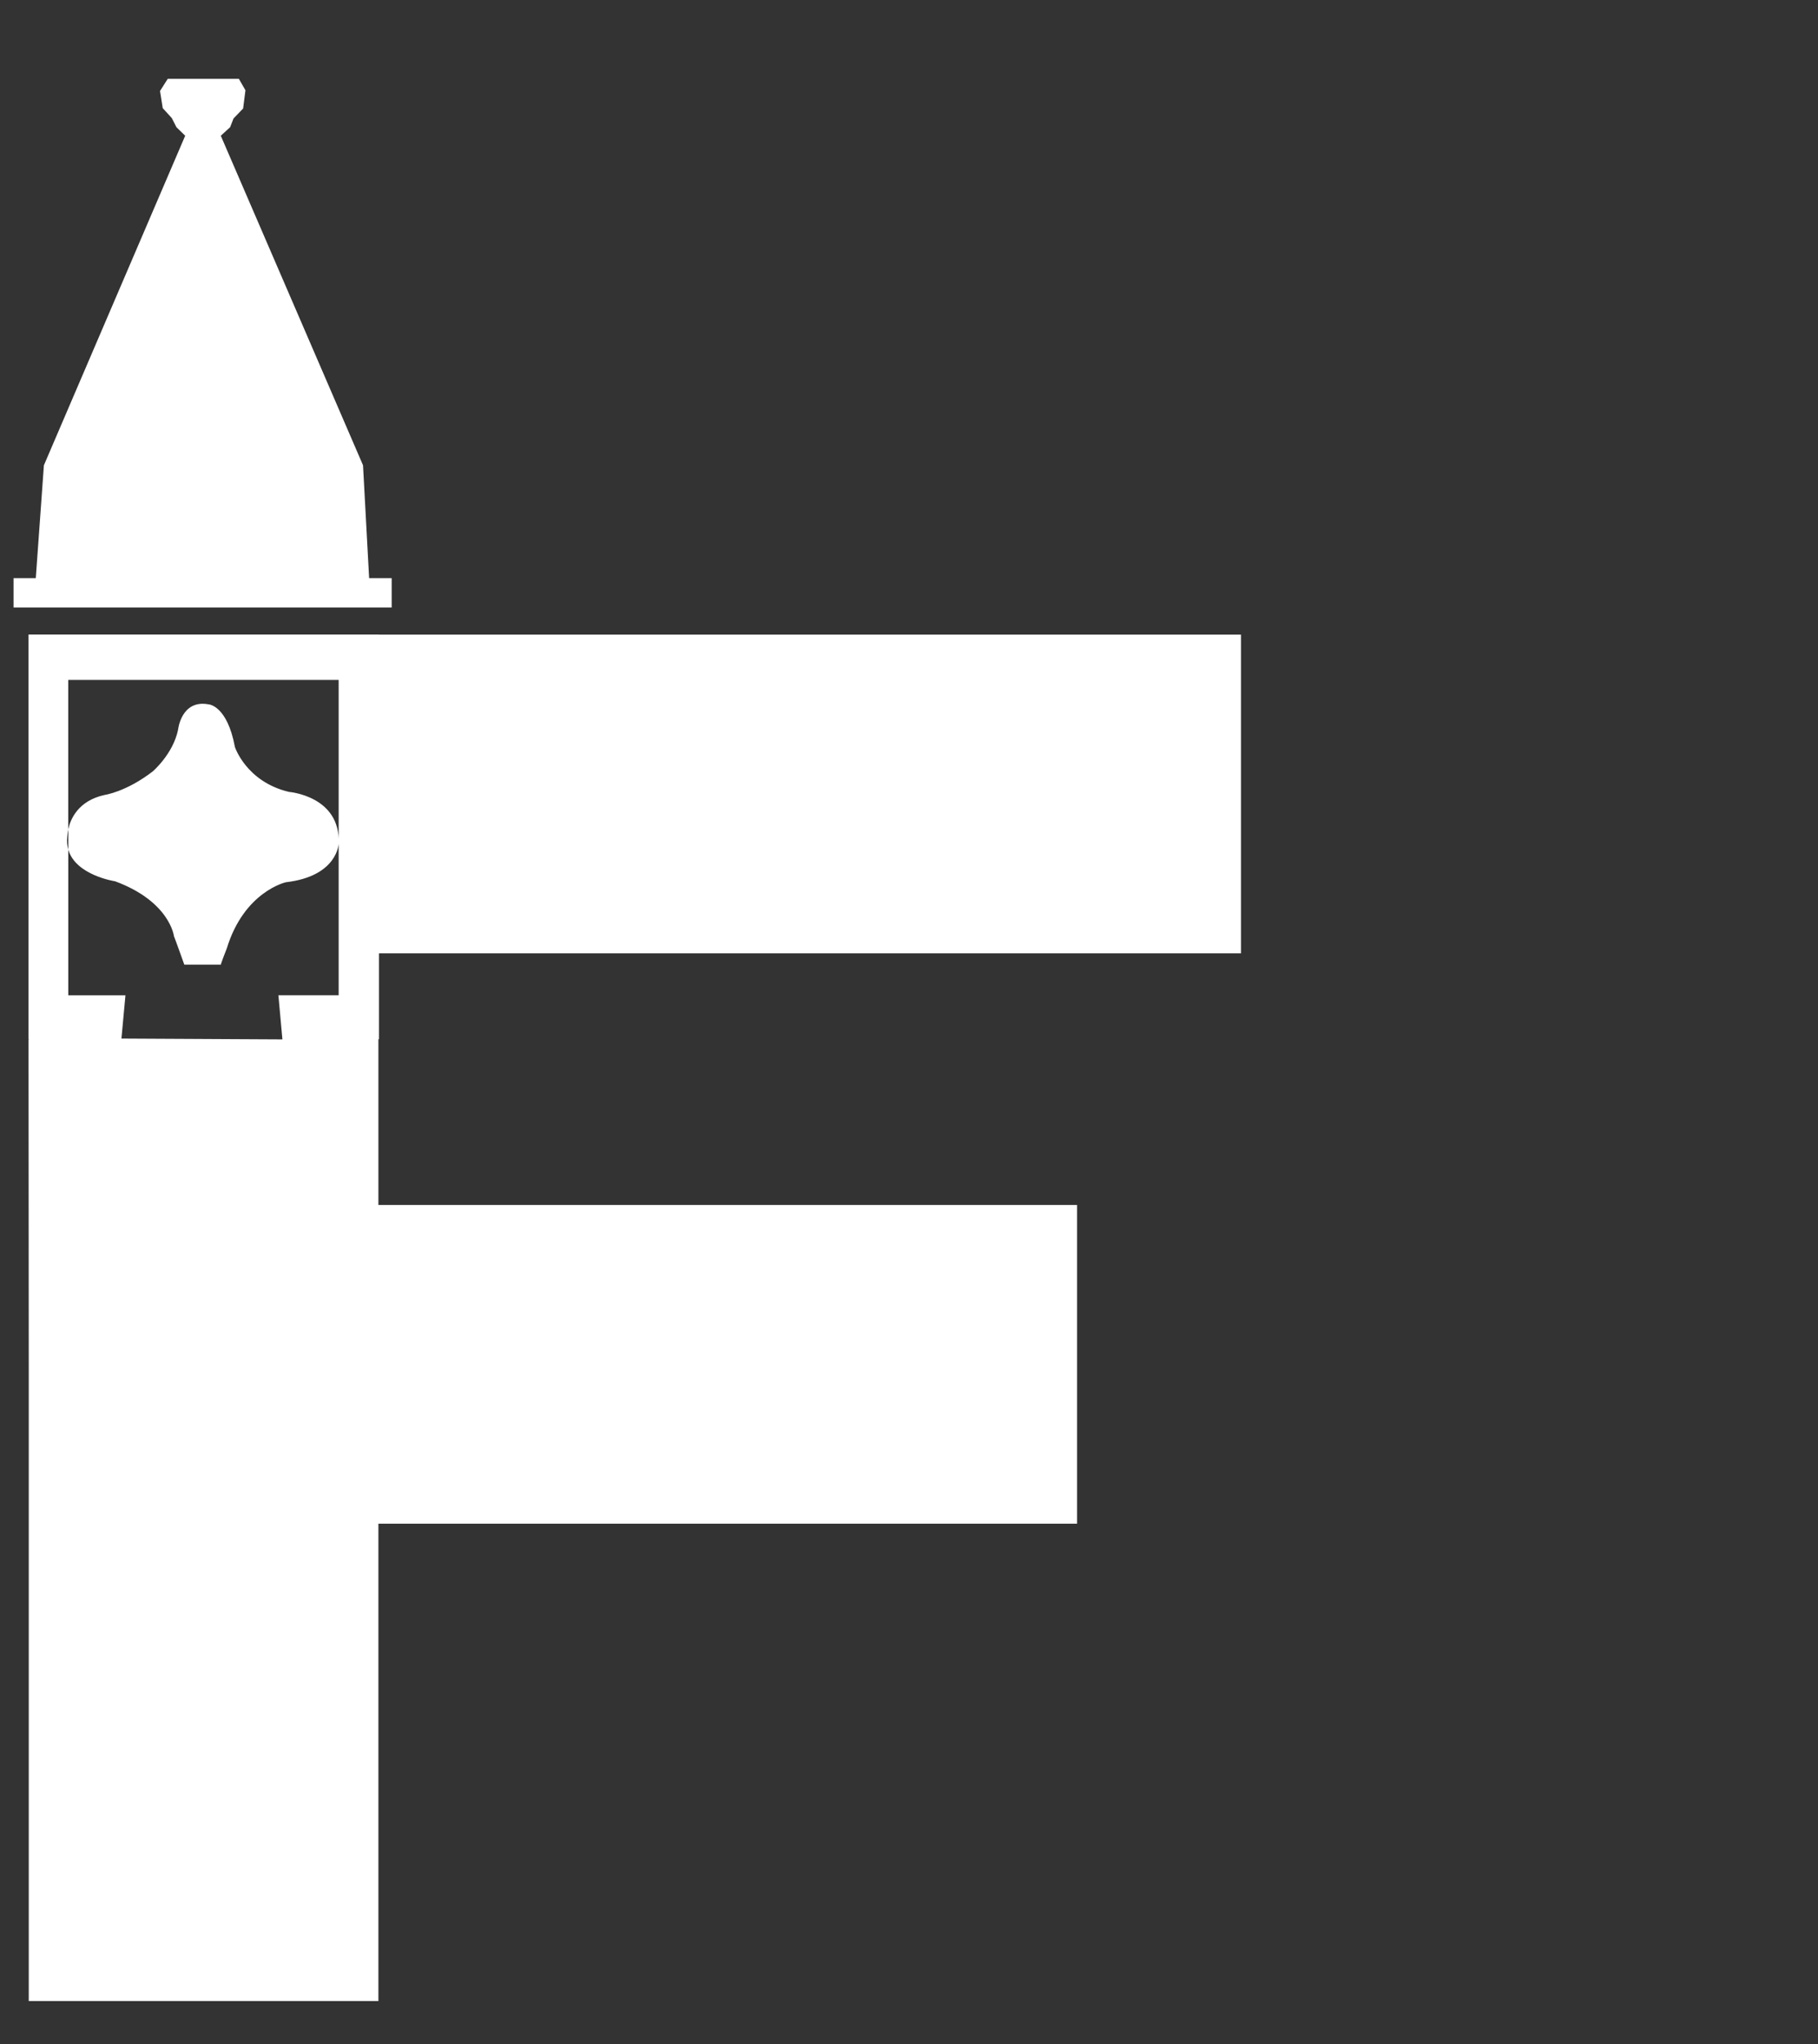 <?xml version="1.0" encoding="utf-8"?>
<!-- Generator: Adobe Illustrator 26.5.0, SVG Export Plug-In . SVG Version: 6.00 Build 0)  -->
<svg version="1.1" id="Layer_1" xmlns="http://www.w3.org/2000/svg" xmlns:xlink="http://www.w3.org/1999/xlink" x="0px" y="0px"
	 viewBox="0 0 39.012 43.837" style="enable-background:new 0 0 39.012 43.837;" xml:space="preserve">
<rect x="0" y="0" width="39.012" height="43.837" fill="#333333" stroke="none"/>
<style type="text/css">
	.st0{fill:#FFFFFF;}
</style>
<g>
	<path class="st0" d="M8.133,22.287v-1.843H26.63v-6.835H8.133v-0.002H0.612v8.681h0.005v0.018l-0.005-0.018l0.005,6.934v13.691
		H8.12V32.676h14.993v-6.835H8.12v-3.554C8.12,22.287,8.133,22.287,8.133,22.287z M7.267,18.092L7.267,18.092v3.251H5.974
		L6.06,22.29l-3.454-0.018l0.086-0.928H1.465V18.22c-0.023-0.083-0.034-0.177-0.021-0.279c0,0,0.003-0.065,0.021-0.154v0.432
		c0.159,0.555,1.004,0.68,1.004,0.68c1.178,0.435,1.264,1.178,1.264,1.178c0.029,0.068,0.211,0.581,0.222,0.61h0.787
		c-0.021,0.018,0.125-0.349,0.125-0.349c0.373-1.22,1.267-1.418,1.267-1.418C7.246,18.791,7.267,18.092,7.267,18.092
		c0.044-1.024-1.069-1.11-1.069-1.11c-0.915-0.219-1.157-0.962-1.157-0.962c-0.167-0.899-0.566-0.915-0.566-0.915
		c-0.589-0.109-0.654,0.545-0.654,0.545c-0.109,0.524-0.545,0.894-0.545,0.894c-0.568,0.438-1.027,0.503-1.027,0.503
		c-0.573,0.123-0.738,0.521-0.785,0.74v-3.206h5.803C7.267,14.581,7.267,18.092,7.267,18.092z"/>
	<polygon class="st0" points="8.405,12.399 7.921,12.399 7.79,9.978 4.738,2.911 4.938,2.728 5.011,2.541 5.217,2.327 5.267,1.936 
		5.126,1.691 3.599,1.691 3.434,1.951 3.492,2.319 3.687,2.533 3.786,2.728 3.974,2.911 0.942,9.978 0.768,12.399 0.291,12.399 
		0.291,13.028 8.405,13.028 	"/>
</g>
</svg>
